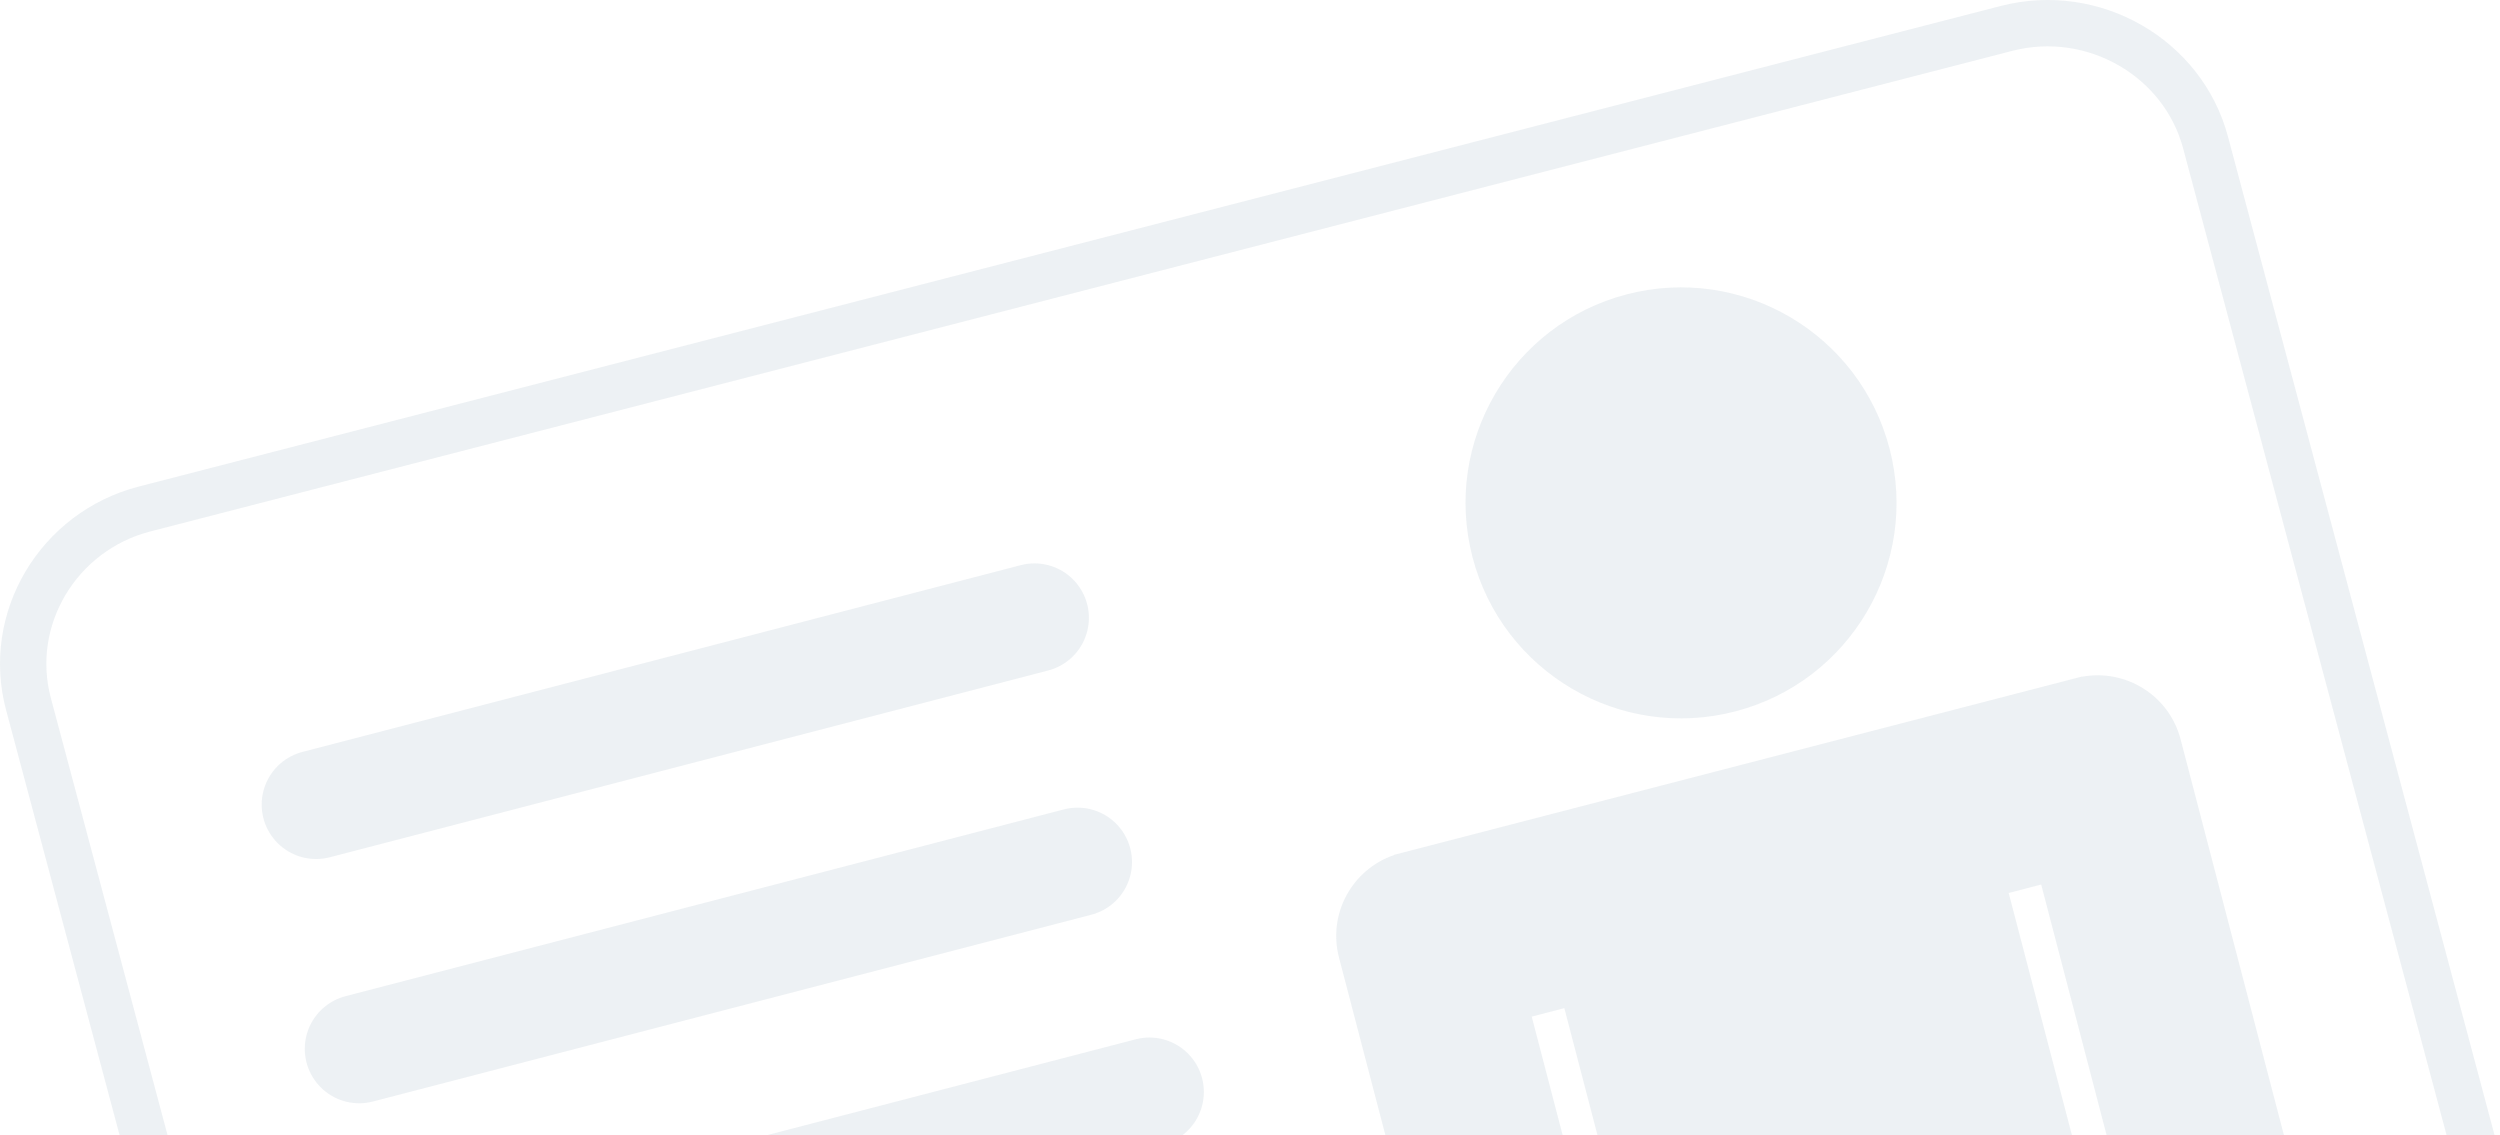 <?xml version="1.0" encoding="UTF-8"?>
<svg width="174px" height="79px" viewBox="0 0 174 79" version="1.1" xmlns="http://www.w3.org/2000/svg" xmlns:xlink="http://www.w3.org/1999/xlink">
    <!-- Generator: Sketch 63.1 (92452) - https://sketch.com -->
    <title>Group 15</title>
    <desc>Created with Sketch.</desc>
    <g id="Website" stroke="none" stroke-width="1" fill="none" fill-rule="evenodd" opacity="0.216">
        <g id="Bring-your-ID-(pop-ups)" transform="translate(-769, -910)">
            <g id="ID-pop-u" transform="translate(714, 793)">
                <g id="Group-15" transform="translate(55, 117)">
                    <path d="M108.878,70.165 L106.607,70.757 L113.98,99 L102.428,102 L93.192,66.639 C92.406,63.599 94.107,60.508 97.038,59.507 L97.035,59.494 L144.92,47.084 L144.928,47.096 C147.974,46.545 150.98,48.415 151.769,51.457 L161,86.816 L149.441,89.814 L142.067,61.563 L139.805,62.152 L147.179,90.397 L116.248,98.414 L108.878,70.165 Z" id="Fill-1" fill="#ACBECB"></path>
                    <path d="M120.778,49.513 C112.76,51.601 104.569,46.786 102.485,38.772 C100.404,30.761 105.212,22.573 113.221,20.487 C121.236,18.401 129.429,23.211 131.514,31.228 C133.597,39.24 128.79,47.428 120.778,49.513" id="Fill-3" fill="#ACBECB"></path>
                    <path d="M153.506,9.916 C152.716,6.956 150.762,4.587 148.259,3.149 C145.744,1.705 142.673,1.198 139.651,1.978 L10.065,35.425 C7.05,36.203 4.633,38.123 3.167,40.589 C1.708,43.046 1.193,46.046 1.981,48.999 L21.494,122.084 C22.284,125.043 24.238,127.413 26.742,128.851 C29.256,130.295 32.327,130.802 35.349,130.022 L164.935,96.574 C167.95,95.796 170.367,93.877 171.833,91.41 C173.292,88.954 173.807,85.954 173.018,83.001 L153.506,9.916 Z" id="Stroke-5" stroke="#ACBECB" stroke-width="3.226"></path>
                    <line x1="72" y1="43" x2="22" y2="56" id="Stroke-7" stroke="#ACBECB" stroke-width="7.575" stroke-linecap="round"></line>
                    <line x1="75" y1="60" x2="25" y2="73" id="Stroke-9" stroke="#ACBECB" stroke-width="7.575" stroke-linecap="round"></line>
                    <line x1="80" y1="76" x2="30" y2="89" id="Stroke-11" stroke="#ACBECB" stroke-width="7.575" stroke-linecap="round"></line>
                </g>
            </g>
        </g>
    </g>
</svg>